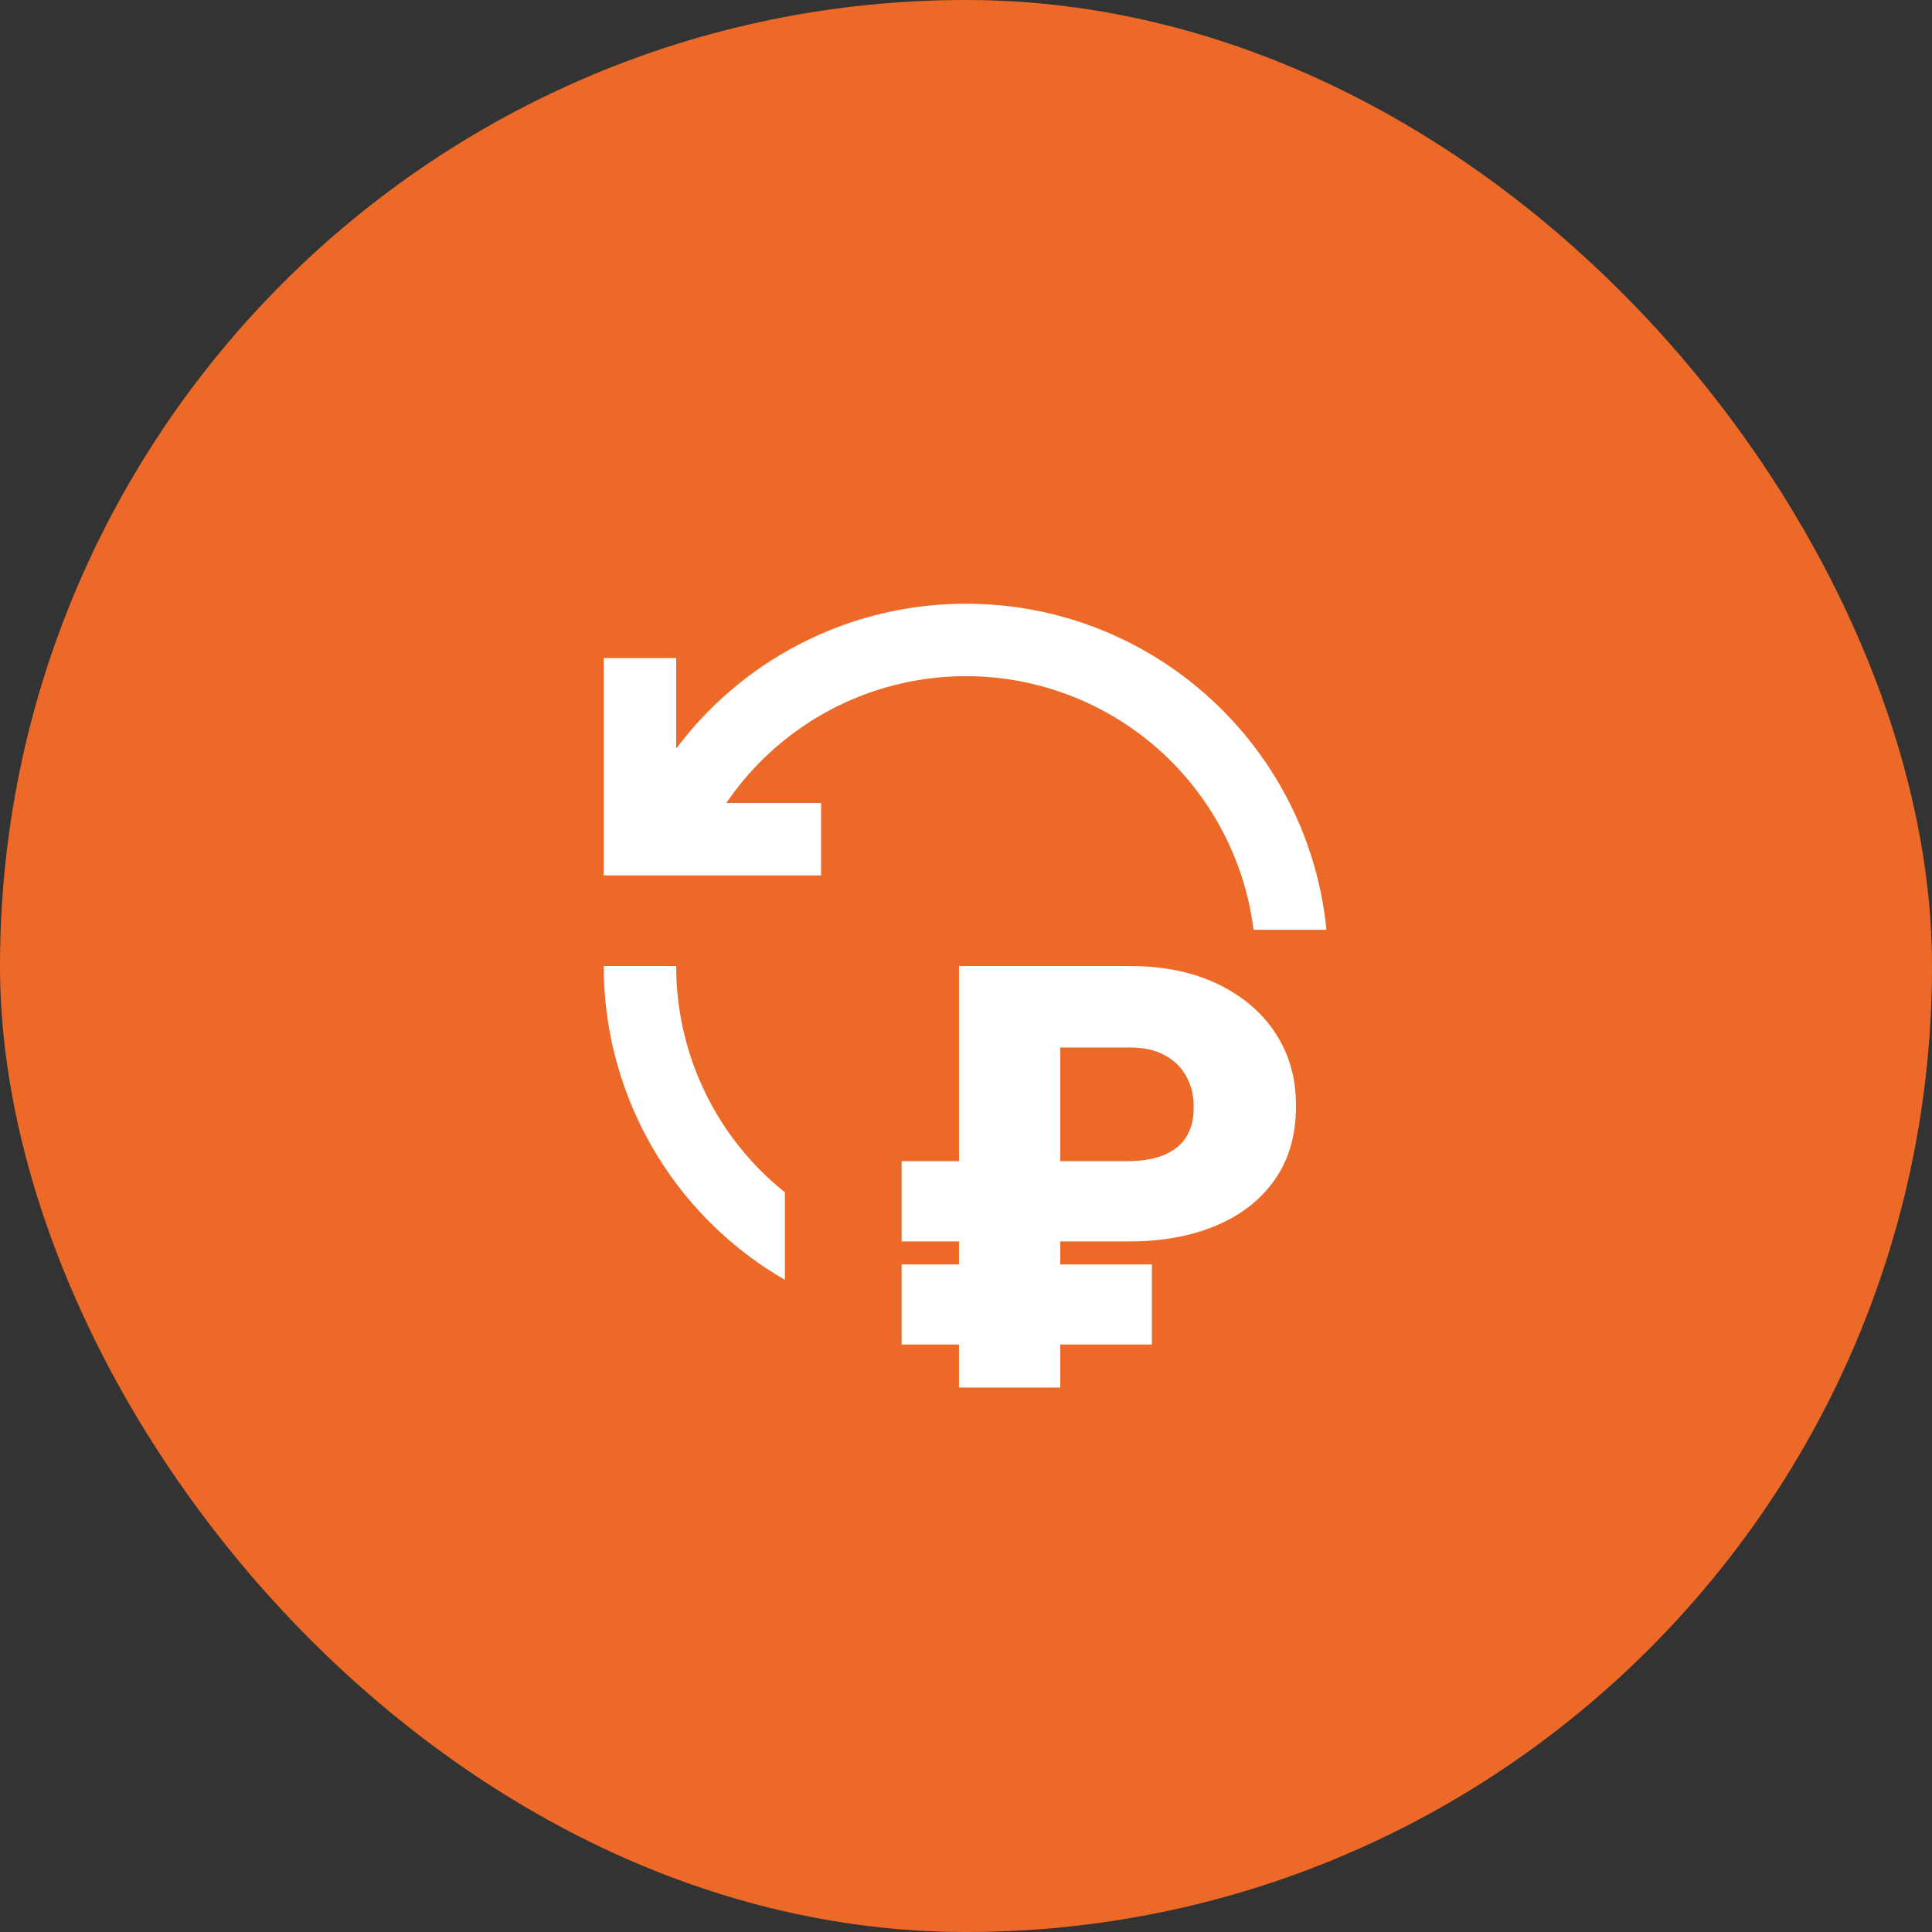 <svg width="60" height="60" fill="none" xmlns="http://www.w3.org/2000/svg"><rect width="100%" height="100%" fill="#333333" stroke="none"/><rect width="60" height="60" rx="30" fill="#ED6928"/><path d="M21 30a8.983 8.983 0 003.375 7.027v2.718A11.245 11.245 0 0118.75 30H21zm9-11.25c5.833 0 10.63 4.44 11.194 10.125H38.93a9.001 9.001 0 00-16.372-3.938H25.5v2.25h-6.75v-6.75H21v2.813a11.228 11.228 0 019-4.5zm5.076 19.803H28V36.06h6.974c.49 0 .888-.066 1.195-.199.311-.136.54-.328.684-.575.15-.251.222-.554.217-.907a1.873 1.873 0 00-.217-.927 1.601 1.601 0 00-.665-.671c-.294-.167-.665-.25-1.112-.25h-2.148v10.56h-3.145V30h5.293c1.057 0 1.973.188 2.749.563.775.375 1.374.888 1.796 1.54.422.652.63 1.396.626 2.23.004.896-.21 1.656-.645 2.283-.43.626-1.036 1.106-1.816 1.438-.775.332-1.679.499-2.71.499zm.697.716v2.486H28v-2.486h7.773z" fill="#fff"/></svg>